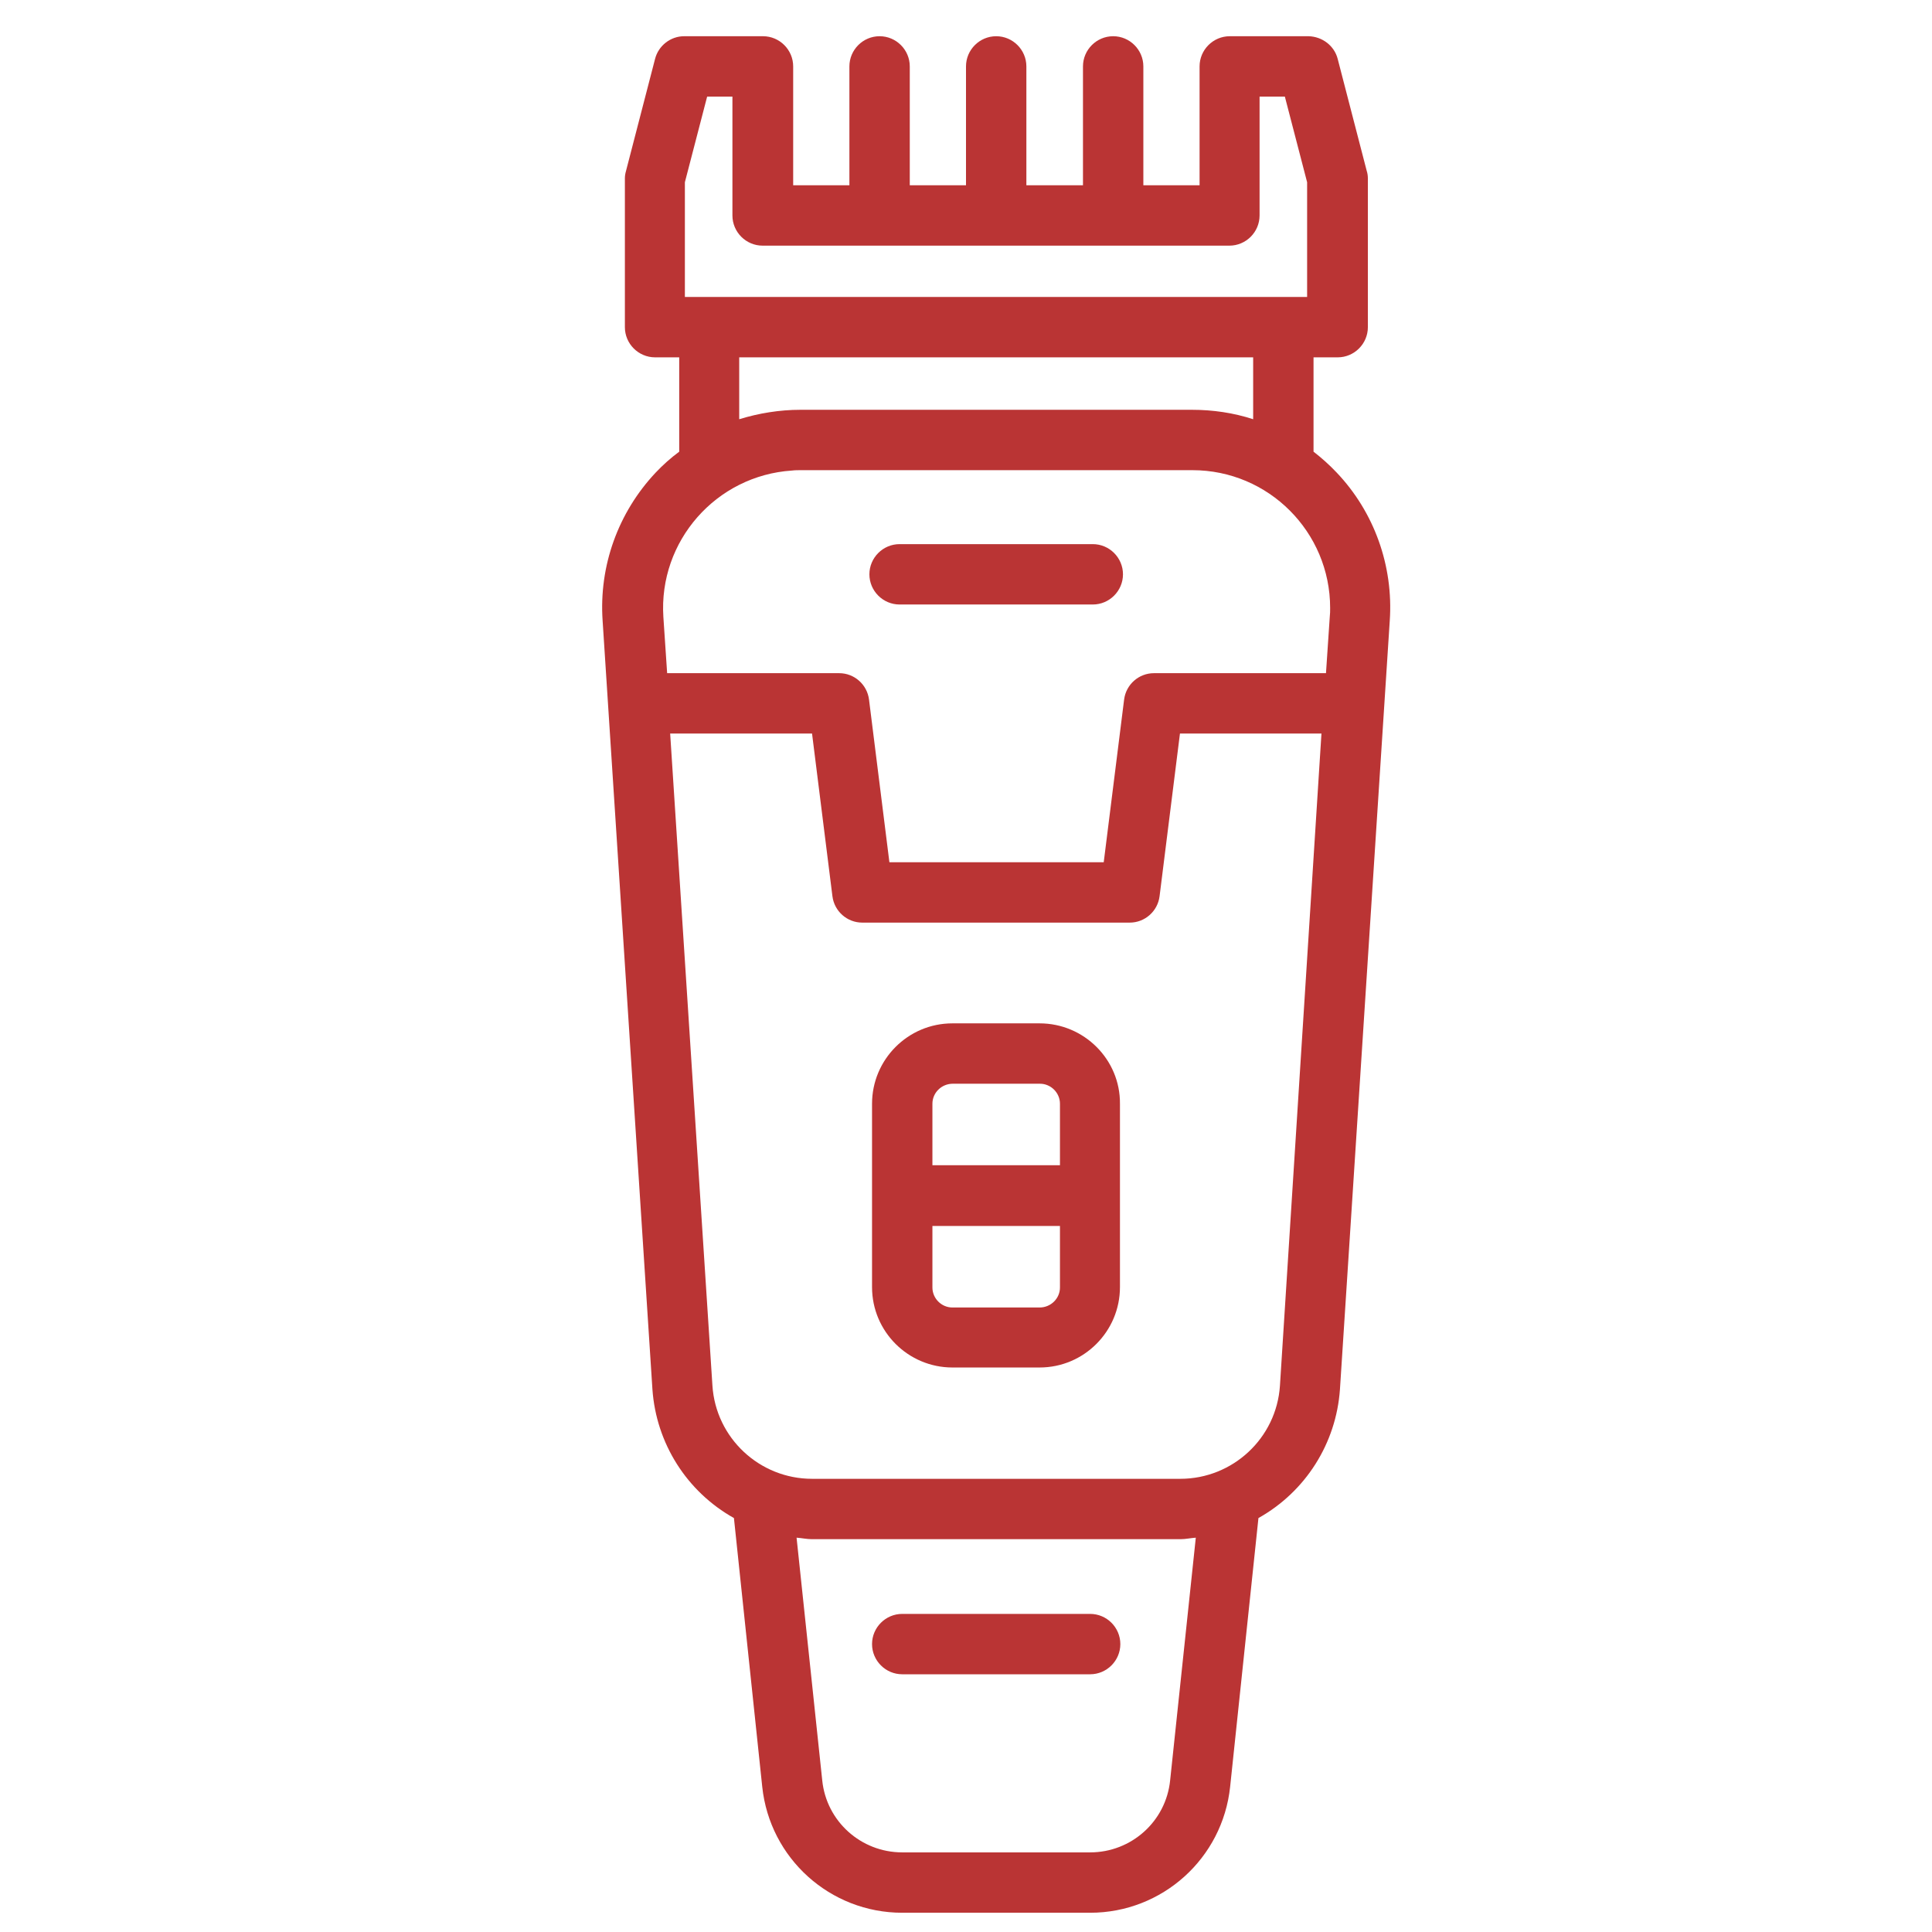 <?xml version="1.0" encoding="utf-8"?>
<!-- Generator: Adobe Illustrator 26.1.0, SVG Export Plug-In . SVG Version: 6.00 Build 0)  -->
<svg version="1.1" id="Layer_1" xmlns="http://www.w3.org/2000/svg" xmlns:xlink="http://www.w3.org/1999/xlink" x="0px" y="0px"
	 viewBox="0 0 512 512" style="enable-background:new 0 0 512 512;" xml:space="preserve">
<style type="text/css">
	.st0{fill:#BA3434;}
</style>
<path class="st0" d="M173.8,125.2c-10,10.6-15.1,24.8-14.1,39.3l13.2,203.7c1,14.3,9.1,27.1,21.6,34.1l7.5,71.2
	c2,19,18,33.4,37.1,33.4h49.8c19.1,0,35.1-14.4,37.1-33.4l7.5-71.2c12.5-7,20.6-19.8,21.6-34.1l13.2-203.7
	c1-14.5-4.1-28.8-14.1-39.3c-1.9-2-3.9-3.8-6.1-5.5v-25h6.4c4.4,0,8-3.6,8-8V47.3c0-0.7-0.1-1.4-0.3-2l-7.7-29.7
	c-0.9-3.5-4.1-5.9-7.7-6h-20.9c-4.4,0-8,3.6-8,8v31.5h-14.9V17.6c0-4.4-3.6-8-8-8s-8,3.6-8,8v31.5H272V17.6c0-4.4-3.6-8-8-8
	s-8,3.6-8,8v31.5h-14.9V17.6c0-4.4-3.6-8-8-8s-8,3.6-8,8v31.5h-14.9V17.6c0-4.4-3.6-8-8-8h-20.9c-3.6,0-6.8,2.5-7.7,6l-7.7,29.7
	c-0.2,0.7-0.3,1.3-0.3,2v39.4c0,4.4,3.6,8,8,8h6.4v25C177.7,121.4,175.7,123.2,173.8,125.2z M310.1,471.8
	c-1.1,10.9-10.3,19.1-21.2,19.1h-49.8c-10.9,0-20.1-8.2-21.2-19.1l-6.8-64.3c1.4,0.1,2.7,0.4,4.1,0.4h97.6c1.4,0,2.7-0.3,4.1-0.4
	L310.1,471.8z M339.2,367.2c-0.9,13.9-12.5,24.7-26.4,24.7h-97.6c-13.9,0-25.5-10.8-26.4-24.7l-11.2-172.8h37.6l5.4,43.1
	c0.5,4,3.9,7,7.9,7h70.9c4,0,7.4-3,7.9-7l5.4-43.1h37.5L339.2,367.2z M351.4,178.4h-45.6c-4,0-7.4,3-7.9,7l-5.4,43.1h-56.8
	l-5.4-43.1c-0.5-4-3.9-7-7.9-7h-45.6l-1-14.9c-1.3-20.1,14-37.5,34.1-38.8c0.8-0.1,1.6-0.1,2.4-0.1H316c20.2,0,36.5,16.4,36.5,36.5
	c0,0.8,0,1.6-0.1,2.4L351.4,178.4z M181.5,48.3l5.9-22.7h6.7v31.5c0,4.4,3.6,8,8,8h123.7c4.4,0,8-3.6,8-8V25.6h6.7l5.9,22.7v30.4
	H181.5V48.3z M195.9,94.7h136.2v16.4c-5.2-1.7-10.7-2.5-16.2-2.5H212.1c-5.5,0-11,0.9-16.2,2.5L195.9,94.7z"/>
<path class="st0" d="M288.9,427.7h-49.8c-4.4,0-8,3.6-8,8s3.6,8,8,8h49.8c4.4,0,8-3.6,8-8S293.3,427.7,288.9,427.7z"/>
<path class="st0" d="M289.6,144.2h-51.2c-4.4,0-8,3.6-8,8s3.6,8,8,8h51.2c4.4,0,8-3.6,8-8S294,144.2,289.6,144.2z"/>
<path class="st0" d="M275.5,271.2h-23.1c-11.8,0-21.3,9.6-21.3,21.3v48.6c0,11.8,9.6,21.3,21.3,21.3h23.1c11.8,0,21.3-9.6,21.3-21.3
	v-48.6C296.9,280.8,287.3,271.2,275.5,271.2z M252.5,287.2h23.1c2.9,0,5.3,2.4,5.3,5.3v16.3h-33.8v-16.3
	C247.1,289.6,249.5,287.2,252.5,287.2z M275.5,346.5h-23.1c-2.9,0-5.3-2.4-5.3-5.3v-16.3h33.8v16.3
	C280.9,344.1,278.5,346.5,275.5,346.5L275.5,346.5z"/>
</svg>
